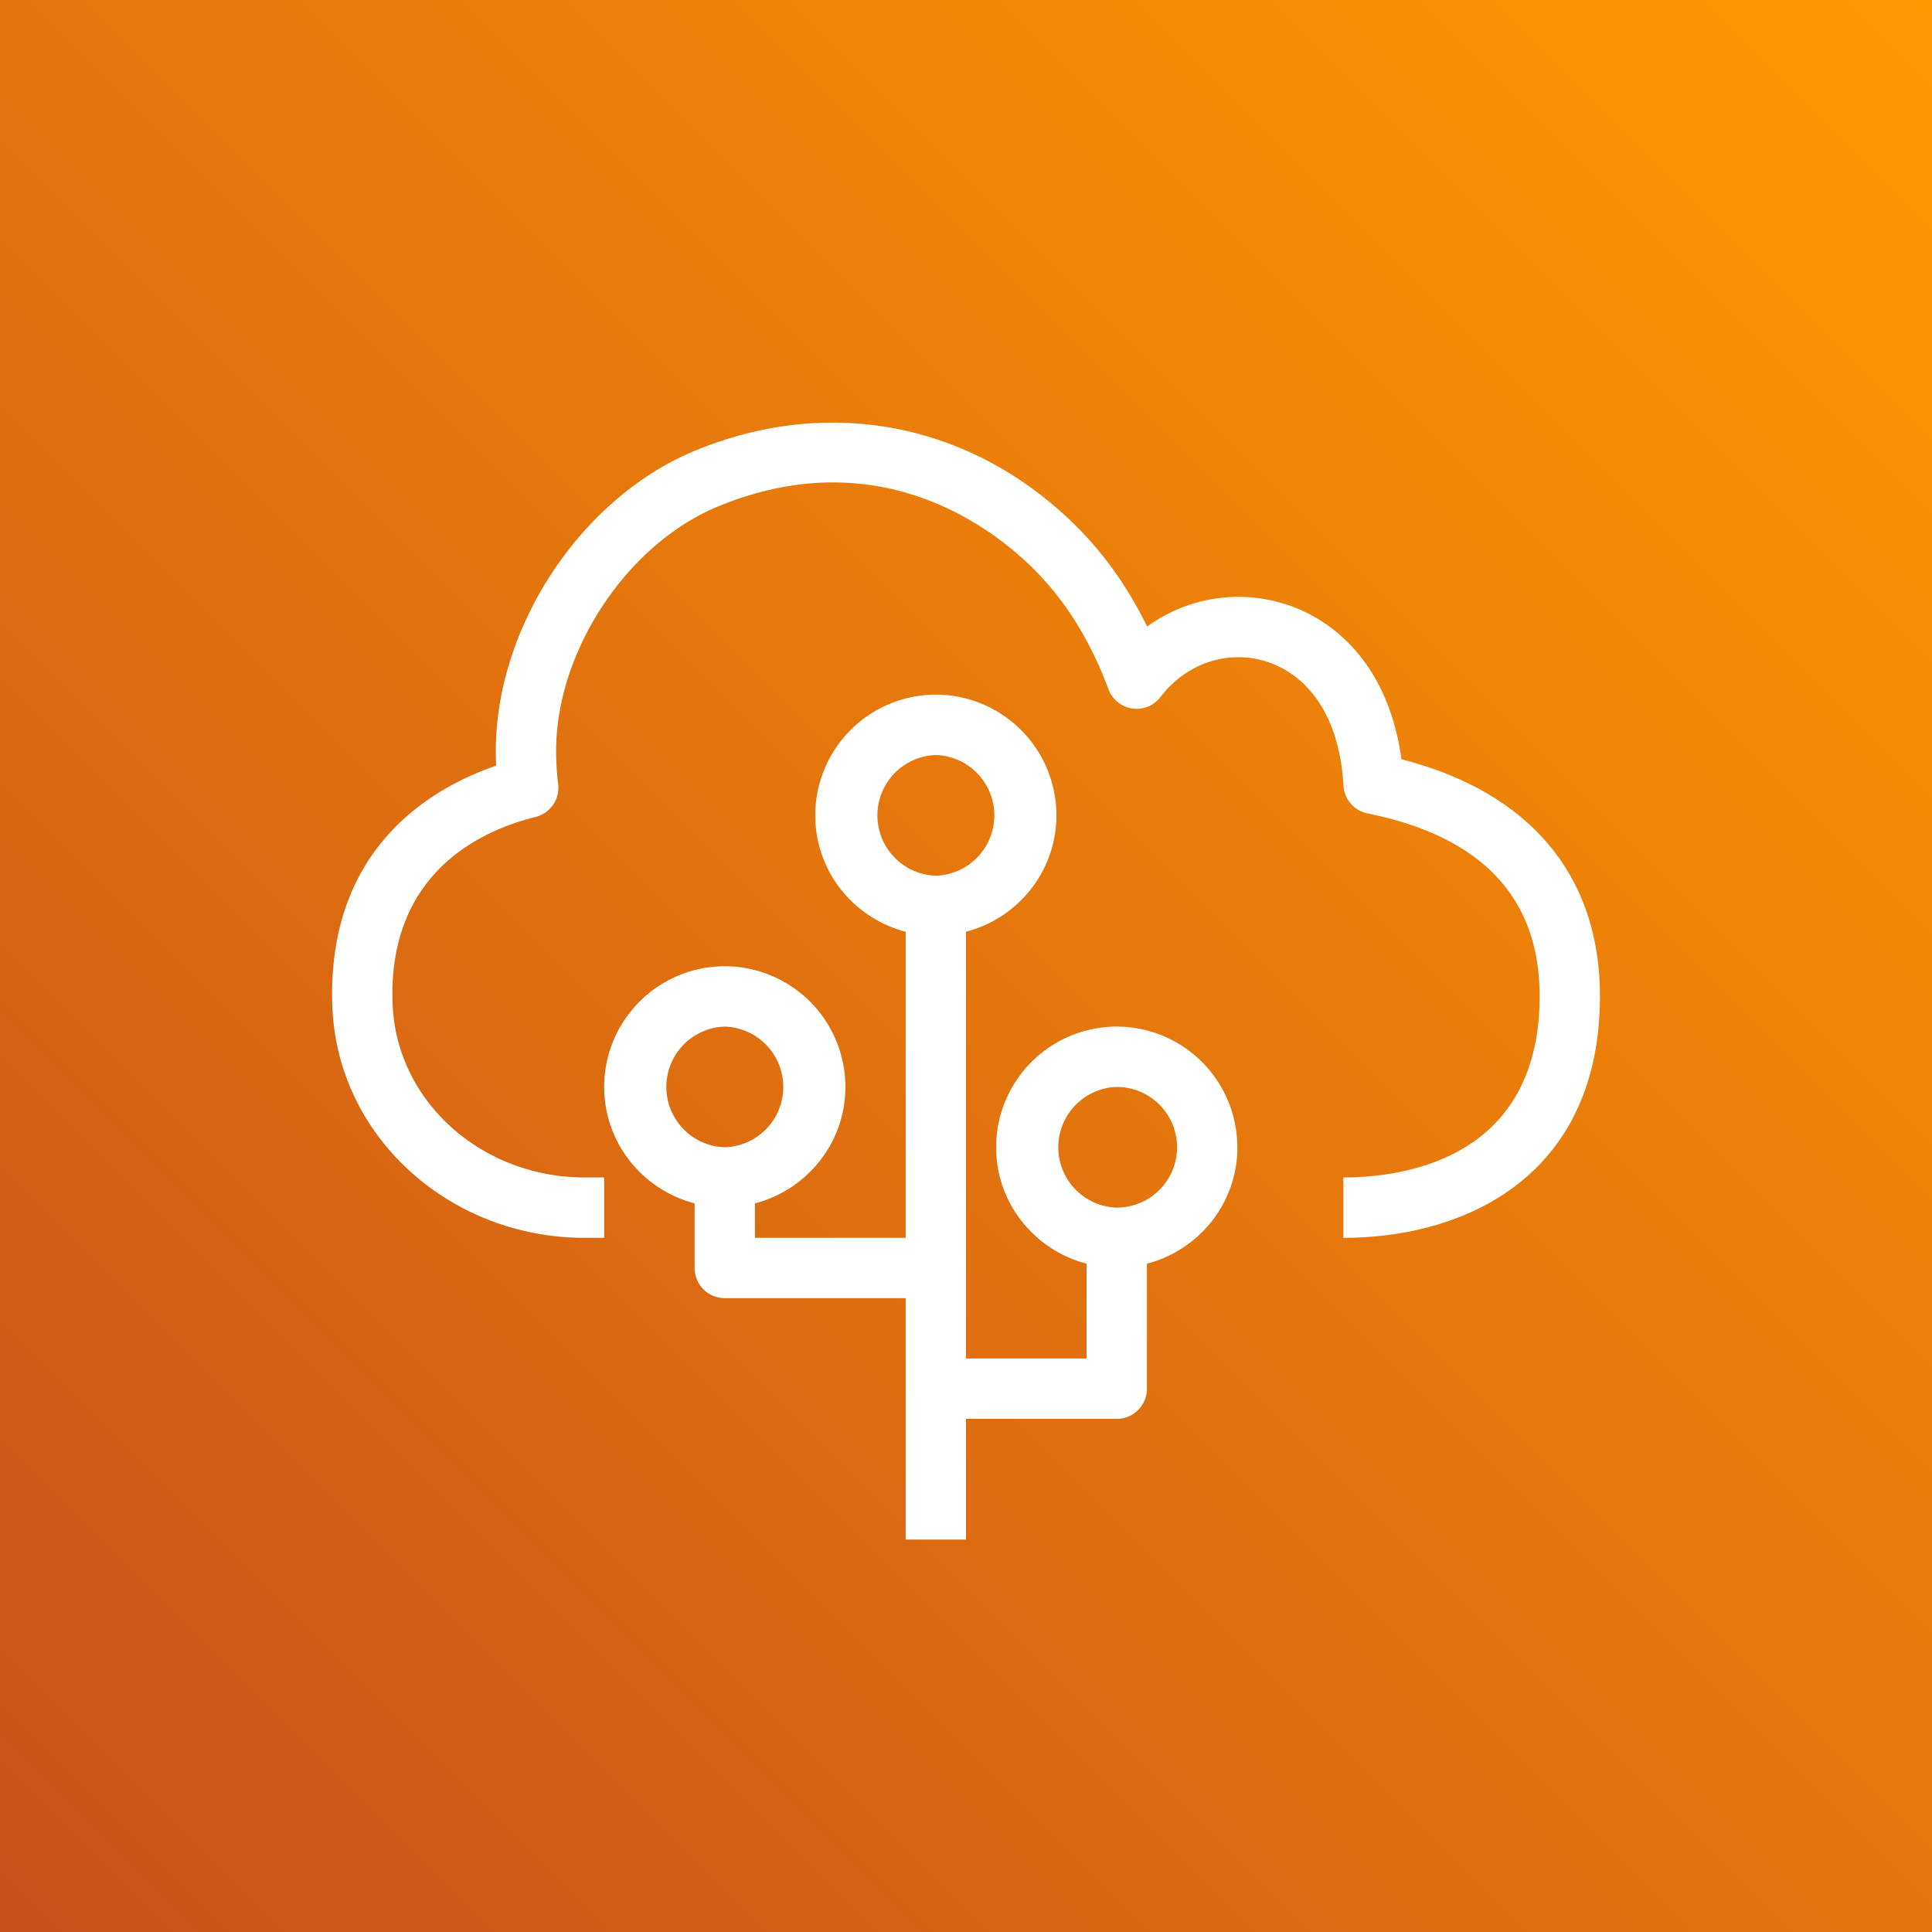 <svg xmlns="http://www.w3.org/2000/svg" viewBox="0 0 64 64"><rect x="0" y="0" width="64" height="64" fill="#333333" stroke="none"/><defs><linearGradient id="ArchitectureAWSElasticBeanstalk_svg__a" x1="0%" x2="100%" y1="100%" y2="0%"><stop offset="0%" stop-color="#C8511B"/><stop offset="100%" stop-color="#F90"/></linearGradient></defs><g fill="none" fill-rule="evenodd"><path fill="url(#ArchitectureAWSElasticBeanstalk_svg__a)" d="M0 0h64v64H0z"/><path fill="#FFF" d="M38.992 38.005a2 2 0 0 0-1.998-1.999 2 2 0 0 0 0 3.998 2 2 0 0 0 1.998-1.999m-7.99-8.996a2 2 0 0 0 0-3.998 2 2 0 0 0 0 3.998m-6.992 8.996a2 2 0 0 0 0-3.998 2 2 0 0 0 0 3.998m16.98 0c0 1.858-1.278 3.41-2.997 3.857v4.14c0 .552-.447 1-.999 1H32V51h-1.998v-7.997H24.01a.999.999 0 0 1-1-1v-2.14c-1.718-.447-2.996-2-2.996-3.857a4 4 0 0 1 3.996-3.998 4 4 0 0 1 3.995 3.998c0 1.857-1.278 3.41-2.997 3.857v1.141h4.994V30.866c-1.719-.447-2.996-1.999-2.996-3.856A4 4 0 0 1 31 23.01a4 4 0 0 1 3.995 3.999c0 1.857-1.277 3.41-2.996 3.856v14.136h3.995v-3.14c-1.719-.447-2.996-2-2.996-3.857a4 4 0 0 1 3.995-3.998 4 4 0 0 1 3.995 3.998M53 32.998c0 5.903-4.39 8.006-8.499 8.006v-2c1.955 0 6.501-.584 6.501-6.006 0-3.255-1.916-5.29-5.698-6.051a.996.996 0 0 1-.799-.92c-.187-3.142-1.992-4.256-3.48-4.256-1.002 0-1.942.48-2.58 1.316a.997.997 0 0 1-1.73-.262c-.604-1.636-1.467-3.005-2.568-4.07-1.357-1.318-5.08-4.146-10.335-1.988-3.024 1.231-5.39 4.792-5.39 8.108 0 .365.023.733.068 1.094a1 1 0 0 1-.751 1.094c-1.77.439-4.741 1.786-4.741 5.877 0 .148.007.29.013.423.178 3.173 2.973 5.642 6.363 5.642h.64v2h-.64c-4.45 0-8.12-3.299-8.356-7.508A9.972 9.972 0 0 1 11 32.94c0-4.938 3.336-6.857 5.436-7.576a11.448 11.448 0 0 1-.011-.49c0-4.137 2.851-8.418 6.632-9.958 4.4-1.806 9.069-.909 12.48 2.402.99.957 1.814 2.11 2.463 3.437a5.144 5.144 0 0 1 3.025-.983c2.387 0 4.894 1.671 5.4 5.38C50.673 26.239 53 29.002 53 32.999"/></g></svg>